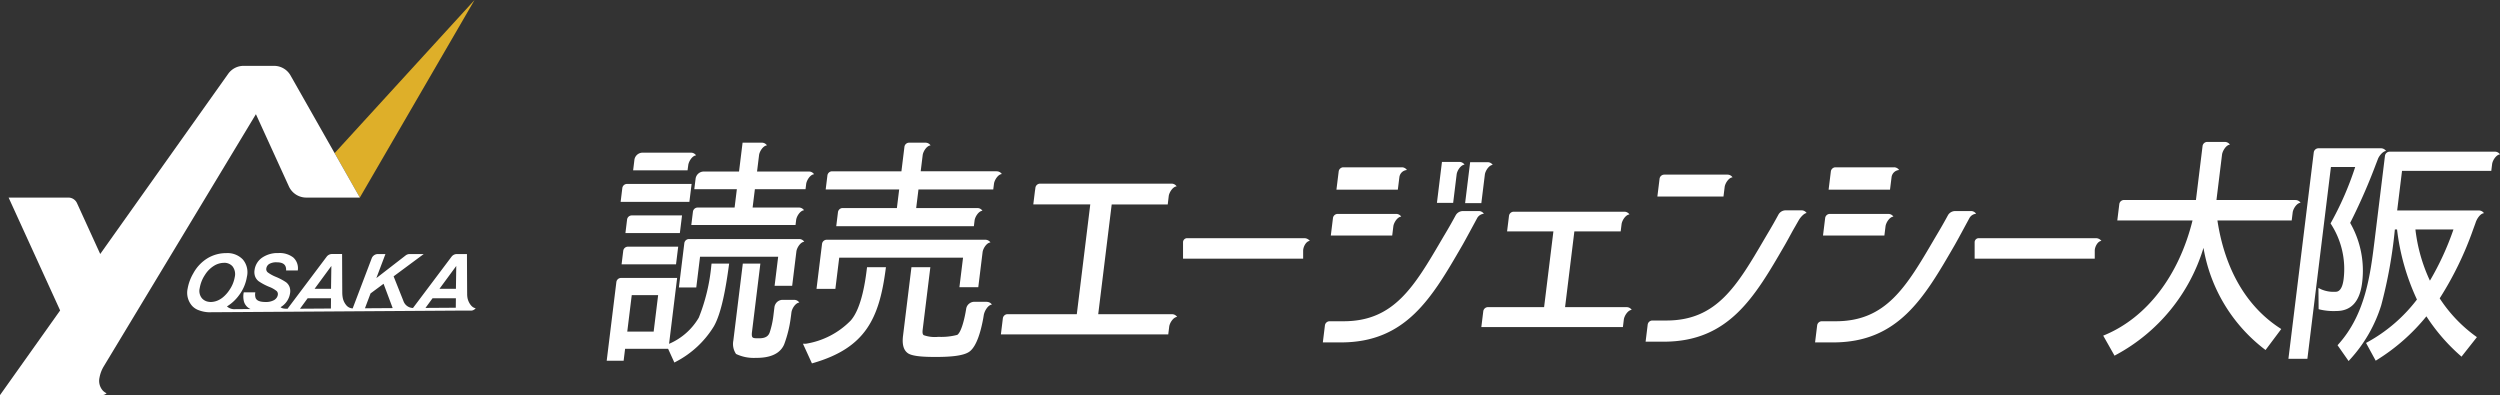 <svg xmlns="http://www.w3.org/2000/svg" xmlns:xlink="http://www.w3.org/1999/xlink" width="316.364" height="50" viewBox="0 0 316.364 50">
  <rect x="0" y="0" width="316.364" height="50" fill="#333333" stroke="none"/>
  <defs>
    <clipPath id="clip-path">
      <rect id="長方形_1589" data-name="長方形 1589" width="316.364" height="50" fill="none"/>
    </clipPath>
  </defs>
  <g id="グループ_1883" data-name="グループ 1883" transform="translate(0 0)">
    <path id="パス_1376" data-name="パス 1376" d="M40.477,19.378,43.668,25h0L58.187,0Z" transform="translate(1.868 0)" fill="#deaf29"/>
    <g id="グループ_1882" data-name="グループ 1882" transform="translate(0 0)">
      <g id="グループ_1881" data-name="グループ 1881" clip-path="url(#clip-path)">
        <path id="パス_1377" data-name="パス 1377" d="M42.344,19.01,36.765,9.179a2.4,2.4,0,0,0-2.084-1.214H30.828a2.388,2.388,0,0,0-1.567.584,2.335,2.335,0,0,0-.386.425l-16.193,22.8-2.94-6.439a1.2,1.2,0,0,0-1.089-.7H1.089L7.61,38.917,0,49.632H12.907a.861.861,0,0,0,.583-.233,1.516,1.516,0,0,1-.472-.335,1.854,1.854,0,0,1-.428-1.637,4.24,4.24,0,0,1,.494-1.357l.108-.179L32.385,14.082l4.179,9.153a2.418,2.418,0,0,0,2.179,1.4h6.794Z" transform="translate(0 0.368)" fill="#fff"/>
        <path id="パス_1378" data-name="パス 1378" d="M58.149,36.456a2.812,2.812,0,0,1-.078-.721c-.007-.379-.026-5-.026-5H56.767a.841.841,0,0,0-.672.336l-4.877,6.488-.029,0a1.3,1.3,0,0,1-1.15-.8c-.021-.045-.037-.089-.053-.133l-.377-.946-.845-2.122,3.812-2.823H50.8a.836.836,0,0,0-.514.176l-3.708,2.869,1.151-3.044h-.952a.839.839,0,0,0-.786.542l-2.405,6.332h-.062a1.094,1.094,0,0,1-.771-.426,2.084,2.084,0,0,1-.409-.834,3.589,3.589,0,0,1-.075-.618c-.006-.2-.025-5-.025-5H40.966a.84.84,0,0,0-.672.336l-4.956,6.592-.047,0c-.541,0-.719-.1-.833-.205.037-.024.077-.041.113-.066a2.465,2.465,0,0,0,1.084-1.662,1.6,1.6,0,0,0-.055-.815,1.359,1.359,0,0,0-.446-.607,7.284,7.284,0,0,0-1.314-.693,4.632,4.632,0,0,1-.992-.55.525.525,0,0,1-.189-.525.785.785,0,0,1,.38-.556,1.755,1.755,0,0,1,.938-.2c.829,0,1.223.324,1.182,1.034h1.479a1.84,1.84,0,0,0-.56-1.635,2.816,2.816,0,0,0-1.9-.569,3.441,3.441,0,0,0-2.041.572,2.258,2.258,0,0,0-.964,1.534,1.65,1.65,0,0,0,.058.838,1.413,1.413,0,0,0,.452.619,7.174,7.174,0,0,0,1.327.707,3.472,3.472,0,0,1,.971.553.563.563,0,0,1,.127.48.835.835,0,0,1-.2.42,1.116,1.116,0,0,1-.259.223,2.1,2.1,0,0,1-1.1.245,3.177,3.177,0,0,1-.461-.031,1.471,1.471,0,0,1-.38-.1.72.72,0,0,1-.4-.356,1.4,1.4,0,0,1-.044-.731H29.8A2.542,2.542,0,0,0,29.84,36.8a1.494,1.494,0,0,0,.81.894l-1.9.016a1.419,1.419,0,0,1-1.075-.346,5.36,5.36,0,0,0,1.522-1.41,5.256,5.256,0,0,0,1-2.329,2.5,2.5,0,0,0-.512-2.2,2.687,2.687,0,0,0-2.086-.808,4.577,4.577,0,0,0-2.39.653,5.051,5.051,0,0,0-1.8,1.917A5.8,5.8,0,0,0,22.7,35.1a2.5,2.5,0,0,0,.576,2.207,2.116,2.116,0,0,0,.966.581l-.018,0a4.067,4.067,0,0,0,1.127.213c.5,0,29.61-.194,31.43-.206H58.5a.744.744,0,0,0,.649-.311c-.475-.029-.879-.673-.995-1.131m-1.461-4.21-.044,2.889H54.567Zm-3,4.085h2.952l-.013,1.2-3.836.025Zm-7.847-.61,1.647-1.22.469,1.251.684,1.826-3.51.023Zm-4.959-3.475-.043,2.889H38.766Zm-3,4.085h2.953L40.829,37.6v.029l-3.912.025ZM24.224,35.068a4.3,4.3,0,0,1,.68-1.715,3.543,3.543,0,0,1,1.158-1.148,2.464,2.464,0,0,1,1.212-.358,1.366,1.366,0,0,1,1.1.44,1.612,1.612,0,0,1,.286,1.37,4.1,4.1,0,0,1-.68,1.637,4.189,4.189,0,0,1-.785.889,2.642,2.642,0,0,1-.376.268,2.383,2.383,0,0,1-1.186.353,1.979,1.979,0,0,1-.242-.021,1.37,1.37,0,0,1-.882-.452,1.465,1.465,0,0,1-.287-1.265" transform="translate(1.046 1.413)" fill="#fff"/>
        <path id="パス_1379" data-name="パス 1379" d="M159.147,29.154a.886.886,0,0,0-.69-.344H143.618a.516.516,0,0,0-.515.517v2.08h15.2V30.371c.008-.478.38-1.187.845-1.217" transform="translate(6.605 1.33)" fill="#fff"/>
        <path id="パス_1380" data-name="パス 1380" d="M254.9,29.154a.886.886,0,0,0-.69-.344H239.372a.516.516,0,0,0-.515.517v2.08h15.2V30.37c.009-.478.38-1.186.845-1.216" transform="translate(11.025 1.33)" fill="#fff"/>
        <path id="パス_1381" data-name="パス 1381" d="M105.211,32.531c-.152,1.217-.6,4.917-2.043,6.543h0a10.186,10.186,0,0,1-5.672,2.933h-.369l1.137,2.486.166-.048c6.647-1.927,8.353-5.673,9.17-11.914l.028-.213h-2.39Z" transform="translate(4.483 1.492)" fill="#fff"/>
        <path id="パス_1382" data-name="パス 1382" d="M101.641,31.266H117.31l-.459,3.743h2.387l.546-4.44c.062-.478.524-1.2.995-1.225a.77.77,0,0,0-.649-.344H100.047a.6.6,0,0,0-.58.516l-.7,5.7h2.387Z" transform="translate(4.559 1.339)" fill="#fff"/>
        <path id="パス_1383" data-name="パス 1383" d="M121.524,20.88H111.9l.242-1.969.009-.076c.06-.478.522-1.2,1-1.233a.769.769,0,0,0-.649-.343h-2.079a.6.6,0,0,0-.58.516l-.382,3.106h-8.786a.6.6,0,0,0-.579.516l-.219,1.78h9.3l-.289,2.353h-6.876a.6.6,0,0,0-.58.516l-.219,1.781h17.417l.09-.732c.066-.478.525-1.191.995-1.221a.769.769,0,0,0-.649-.343h-7.737l.289-2.353h9.465l.028-.236.062-.482c.059-.478.521-1.2.995-1.232a.77.77,0,0,0-.649-.344" transform="translate(4.61 0.797)" fill="#fff"/>
        <path id="パス_1384" data-name="パス 1384" d="M119.828,36.7h-1.594a.991.991,0,0,0-.565.185,1.033,1.033,0,0,0-.446.711v.009c-.205,1.291-.62,2.938-1.125,3.281a7.979,7.979,0,0,1-2.387.247,4.234,4.234,0,0,1-1.851-.207l0,0c-.174-.113-.179-.384-.133-.754l.964-7.849H110.3l-1.064,8.664c-.135,1.09.058,1.81.587,2.2.573.434,2.17.491,3.5.491,1.626,0,3.591-.083,4.375-.718.837-.673,1.354-2.4,1.665-4.049.04-.206.067-.4.1-.6l.009-.024c.108-.478.536-1.2,1.01-1.232a.77.77,0,0,0-.649-.344" transform="translate(5.04 1.492)" fill="#fff"/>
        <path id="パス_1385" data-name="パス 1385" d="M278.731,24.517H268.74l.682-5.55.023-.187c.059-.478.526-1.239,1-1.268a.769.769,0,0,0-.648-.344h-2.236a.6.6,0,0,0-.579.516l-.839,6.833h-9.117a.6.6,0,0,0-.58.516l-.254,2.07h9.521c-1.728,6.966-5.749,12.236-11.059,14.478l-.245.1,1.432,2.535.182-.1A22.905,22.905,0,0,0,267.1,30.573a20.44,20.44,0,0,0,7.685,12.8l.166.129,1.988-2.657-.169-.111c-4.243-2.755-6.973-7.462-7.908-13.625h9.4l.123-1.01c.059-.478.523-1.2,1-1.233a.768.768,0,0,0-.648-.344" transform="translate(11.743 0.792)" fill="#fff"/>
        <path id="パス_1386" data-name="パス 1386" d="M142.719,38.736h-9.332l1.706-13.891h7.091l.074-.618.054-.451c.068-.478.529-1.187,1-1.217a.768.768,0,0,0-.649-.344H126.018a.6.6,0,0,0-.58.517l-.038.3c-.005.028-.014.053-.017.082l-.212,1.729h7.21l-1.705,13.891H121.9a.6.6,0,0,0-.58.517l-.25,2.038H142.25l.054-.439.066-.538c.059-.478.522-1.2,1-1.233a.77.77,0,0,0-.649-.344" transform="translate(5.588 1.025)" fill="#fff"/>
        <path id="パス_1387" data-name="パス 1387" d="M197.569,37.684h-7.787l1.176-9.581h5.861l.031-.26.082-.656c.059-.478.523-1.2,1-1.233a.772.772,0,0,0-.649-.344H183.267a.6.6,0,0,0-.58.517l-.243,1.977h5.861l-1.177,9.581h-7.117a.6.6,0,0,0-.579.516l-.247,2.009H197.1l.083-.676.033-.272c.06-.478.522-1.2,1-1.232a.77.77,0,0,0-.649-.344" transform="translate(8.271 1.182)" fill="#fff"/>
        <path id="パス_1388" data-name="パス 1388" d="M208.846,23.894h0l.149-1.206c.065-.478.525-1.192,1-1.221a.77.77,0,0,0-.649-.343h-8.011a.6.6,0,0,0-.577.516l-.277,2.254Z" transform="translate(9.253 0.975)" fill="#fff"/>
        <path id="パス_1389" data-name="パス 1389" d="M218.784,25.443l-2.027,0a1.046,1.046,0,0,0-.894.545l-.005.009c-.323.6-.836,1.518-1.421,2.489l-.294.5c-3.531,6.037-6.083,10.4-12.458,10.4H199.9a.6.6,0,0,0-.58.516l-.264,2.162h2.3c8.235,0,11.509-5.654,15.3-12.2l.106-.183v0c.178-.314.539-.972.885-1.61l.809-1.413c.171-.292.635-.852.977-.872a.768.768,0,0,0-.648-.344" transform="translate(9.188 1.174)" fill="#fff"/>
        <path id="パス_1390" data-name="パス 1390" d="M176.284,21.373l.025-.207c.06-.478.521-1.2,1-1.233a.77.77,0,0,0-.65-.344H174.45l-.636,5.181h2.054Z" transform="translate(8.023 0.904)" fill="#fff"/>
        <path id="パス_1391" data-name="パス 1391" d="M168.748,28.616h0l.143-1.17c.062-.478.525-1.2,1-1.227a.77.77,0,0,0-.649-.343h-7.41a.6.6,0,0,0-.58.516l-.274,2.224h7.772Z" transform="translate(7.43 1.194)" fill="#fff"/>
        <path id="パス_1392" data-name="パス 1392" d="M169.427,23.07h0l.2-1.613a1.044,1.044,0,0,1,.952-.876.77.77,0,0,0-.65-.344h-7.408a.6.6,0,0,0-.577.517l-.286,2.316h7.769Z" transform="translate(7.462 0.934)" fill="#fff"/>
        <path id="パス_1393" data-name="パス 1393" d="M179.745,25.532l-2.026,0a1.049,1.049,0,0,0-.9.546l-.005.009c-.323.6-.836,1.518-1.42,2.488l-.294.5c-3.532,6.038-6.083,10.4-12.459,10.4h-1.784a.6.6,0,0,0-.579.515l-.265,2.162h2.3c8.235,0,11.509-5.653,15.3-12.2l.106-.184v0c.178-.313.539-.971.885-1.609l.951-1.759a1.082,1.082,0,0,1,.835-.528.77.77,0,0,0-.648-.343" transform="translate(7.386 1.178)" fill="#fff"/>
        <path id="パス_1394" data-name="パス 1394" d="M180.717,19.961a.771.771,0,0,0-.649-.343h-2.207l-.636,5.18h2.053l.446-3.623c.068-.478.526-1.184.994-1.214" transform="translate(8.18 0.905)" fill="#fff"/>
        <path id="パス_1395" data-name="パス 1395" d="M228.283,28.616h0l.144-1.17c.062-.478.524-1.2,1-1.227a.768.768,0,0,0-.648-.343h-7.411a.6.6,0,0,0-.58.516l-.273,2.224h7.771Z" transform="translate(10.178 1.194)" fill="#fff"/>
        <path id="パス_1396" data-name="パス 1396" d="M228.962,23.07h0l.2-1.613a1.043,1.043,0,0,1,.952-.876.772.772,0,0,0-.65-.344h-7.408a.6.6,0,0,0-.579.517l-.285,2.316h7.768Z" transform="translate(10.21 0.934)" fill="#fff"/>
        <path id="パス_1397" data-name="パス 1397" d="M239.28,25.532l-2.026,0a1.048,1.048,0,0,0-.894.546l-.005.009c-.324.6-.837,1.518-1.421,2.488l-.294.5c-3.532,6.038-6.083,10.4-12.459,10.4H220.4a.6.6,0,0,0-.58.515l-.265,2.162h2.3c8.234,0,11.509-5.653,15.3-12.2l.106-.184v0c.178-.313.539-.971.885-1.609l.951-1.759a1.08,1.08,0,0,1,.835-.528.771.771,0,0,0-.649-.343" transform="translate(10.134 1.178)" fill="#fff"/>
        <path id="パス_1398" data-name="パス 1398" d="M98.507,20.91H91.941l.255-2.079c.061-.478.524-1.2,1-1.229a.77.77,0,0,0-.649-.344H90.11l-.449,3.652H85.177a1.048,1.048,0,0,0-1.012.9L84,23.146h5.385L89.1,25.468H84.408a.6.6,0,0,0-.579.517l-.208,1.688h13.19l.032-.268.045-.361c.059-.478.522-1.2,1-1.233a.772.772,0,0,0-.649-.344H91.38l.287-2.322h6.41l.081-.659c.06-.478.523-1.2,1-1.232a.767.767,0,0,0-.648-.344" transform="translate(3.86 0.797)" fill="#fff"/>
        <path id="パス_1399" data-name="パス 1399" d="M83.472,20.7h0l.012-.087.076-.57c.06-.478.516-1.2.99-1.234a.77.77,0,0,0-.649-.343H77.76a1.048,1.048,0,0,0-1.012.9L76.585,20.7h6.887Z" transform="translate(3.535 0.853)" fill="#fff"/>
        <path id="パス_1400" data-name="パス 1400" d="M86.63,32.1a23.677,23.677,0,0,1-1.587,6.621,7.984,7.984,0,0,1-3.763,3.317L82.3,33.7h-7.11a.6.6,0,0,0-.579.516l-1.224,9.96h2.143l.185-1.51h5.444l.791,1.739.2-.107a12.248,12.248,0,0,0,4.778-4.44c1-1.7,1.555-5.038,1.925-7.754l.03-.216H86.656Zm-7.3,8.391h-3.34l.567-4.618h3.34Z" transform="translate(3.388 1.472)" fill="#fff"/>
        <path id="パス_1401" data-name="パス 1401" d="M75.4,30.354l-.211,1.72h6.889l.275-2.236H75.98a.6.6,0,0,0-.58.516" transform="translate(3.47 1.377)" fill="#fff"/>
        <path id="パス_1402" data-name="パス 1402" d="M97.334,28.915H83.388a.6.6,0,0,0-.579.516l-.689,5.613h2.2l.478-3.893h9.886l-.452,3.682h2.223l.535-4.351c.064-.478.524-1.195.995-1.224a.769.769,0,0,0-.648-.343" transform="translate(3.79 1.335)" fill="#fff"/>
        <path id="パス_1403" data-name="パス 1403" d="M82.816,26.058H76.443a.6.6,0,0,0-.58.516l-.21,1.72h6.888Z" transform="translate(3.492 1.203)" fill="#fff"/>
        <path id="パス_1404" data-name="パス 1404" d="M84.054,22.249H75.868a.6.6,0,0,0-.58.516l-.214,1.75h8.7Z" transform="translate(3.465 1.027)" fill="#fff"/>
        <path id="パス_1405" data-name="パス 1405" d="M96.414,36.472H94.923a1.037,1.037,0,0,0-.835.456,1,1,0,0,0-.107.2.942.942,0,0,0-.07.247l-.149,1.218a10.859,10.859,0,0,1-.445,1.976c-.176.53-.588.767-1.333.767h-.119c-.346,0-.617,0-.727-.123-.092-.1-.114-.319-.072-.661l1.063-8.663H89.906l-1.2,9.75a2.249,2.249,0,0,0,.344,1.681,5.169,5.169,0,0,0,2.491.494c.715,0,2.887,0,3.605-1.721a15.245,15.245,0,0,0,.834-3.413c.016-.117.031-.233.046-.344l.038-.308h0l0,.017c.062-.475.521-1.2.994-1.227a.77.77,0,0,0-.649-.344" transform="translate(4.093 1.472)" fill="#fff"/>
        <path id="パス_1406" data-name="パス 1406" d="M95.706,38.062c0-.016.005-.032.006-.047l.032-.242v.005Z" transform="translate(4.417 1.743)" fill="#fff"/>
        <path id="パス_1407" data-name="パス 1407" d="M286.139,34.947a12.133,12.133,0,0,0-1.513-7.567,73.344,73.344,0,0,0,3.1-7.011c.141-.373.4-1.042.4-1.042.13-.387.629-1.021,1.04-1.047a.773.773,0,0,0-.649-.343H280.6a.6.6,0,0,0-.58.515l-3.208,26.127h2.4l2.972-24.209.008-.064h3.07c-.007.022-.015.042-.021.064a39.534,39.534,0,0,1-3.032,6.957l-.064.112.061.1a10.47,10.47,0,0,1,1.593,6.946c-.2,1.61-.835,1.61-1.043,1.61a3.944,3.944,0,0,1-1.815-.319l-.33-.165.024,2.684.131.038a7.674,7.674,0,0,0,2.121.194c1.866,0,2.961-1.2,3.251-3.578" transform="translate(12.777 0.828)" fill="#fff"/>
        <path id="パス_1408" data-name="パス 1408" d="M302.665,18.349H289.336a.6.6,0,0,0-.579.516l-1.3,10.6c-.543,4.416-1.157,9.421-4.583,13.241l-.119.135,1.4,2,.188-.21a18.043,18.043,0,0,0,3.941-6.854,59.519,59.519,0,0,0,1.724-9.584h.277a28.833,28.833,0,0,0,2.517,8.864,19.9,19.9,0,0,1-6.235,5.378l-.207.114,1.225,2.248.191-.12A25.067,25.067,0,0,0,294,39.182a23.849,23.849,0,0,0,4.28,4.959l.163.144,1.948-2.468-.16-.117a18.115,18.115,0,0,1-4.55-4.793,42.206,42.206,0,0,0,4.221-8.683c.107-.287.211-.574.317-.867v0c.151-.505.6-1.195,1.068-1.224a.768.768,0,0,0-.648-.344H290.3l.615-5.01H302.21l.028-.236.078-.63c.064-.478.525-1.193,1-1.223a.771.771,0,0,0-.648-.343m-5.243,9.842-.011.032a35.666,35.666,0,0,1-2.969,6.45,20.864,20.864,0,0,1-1.832-6.45l0-.032Z" transform="translate(13.051 0.847)" fill="#fff"/>
      </g>
    </g>
  </g>
</svg>
